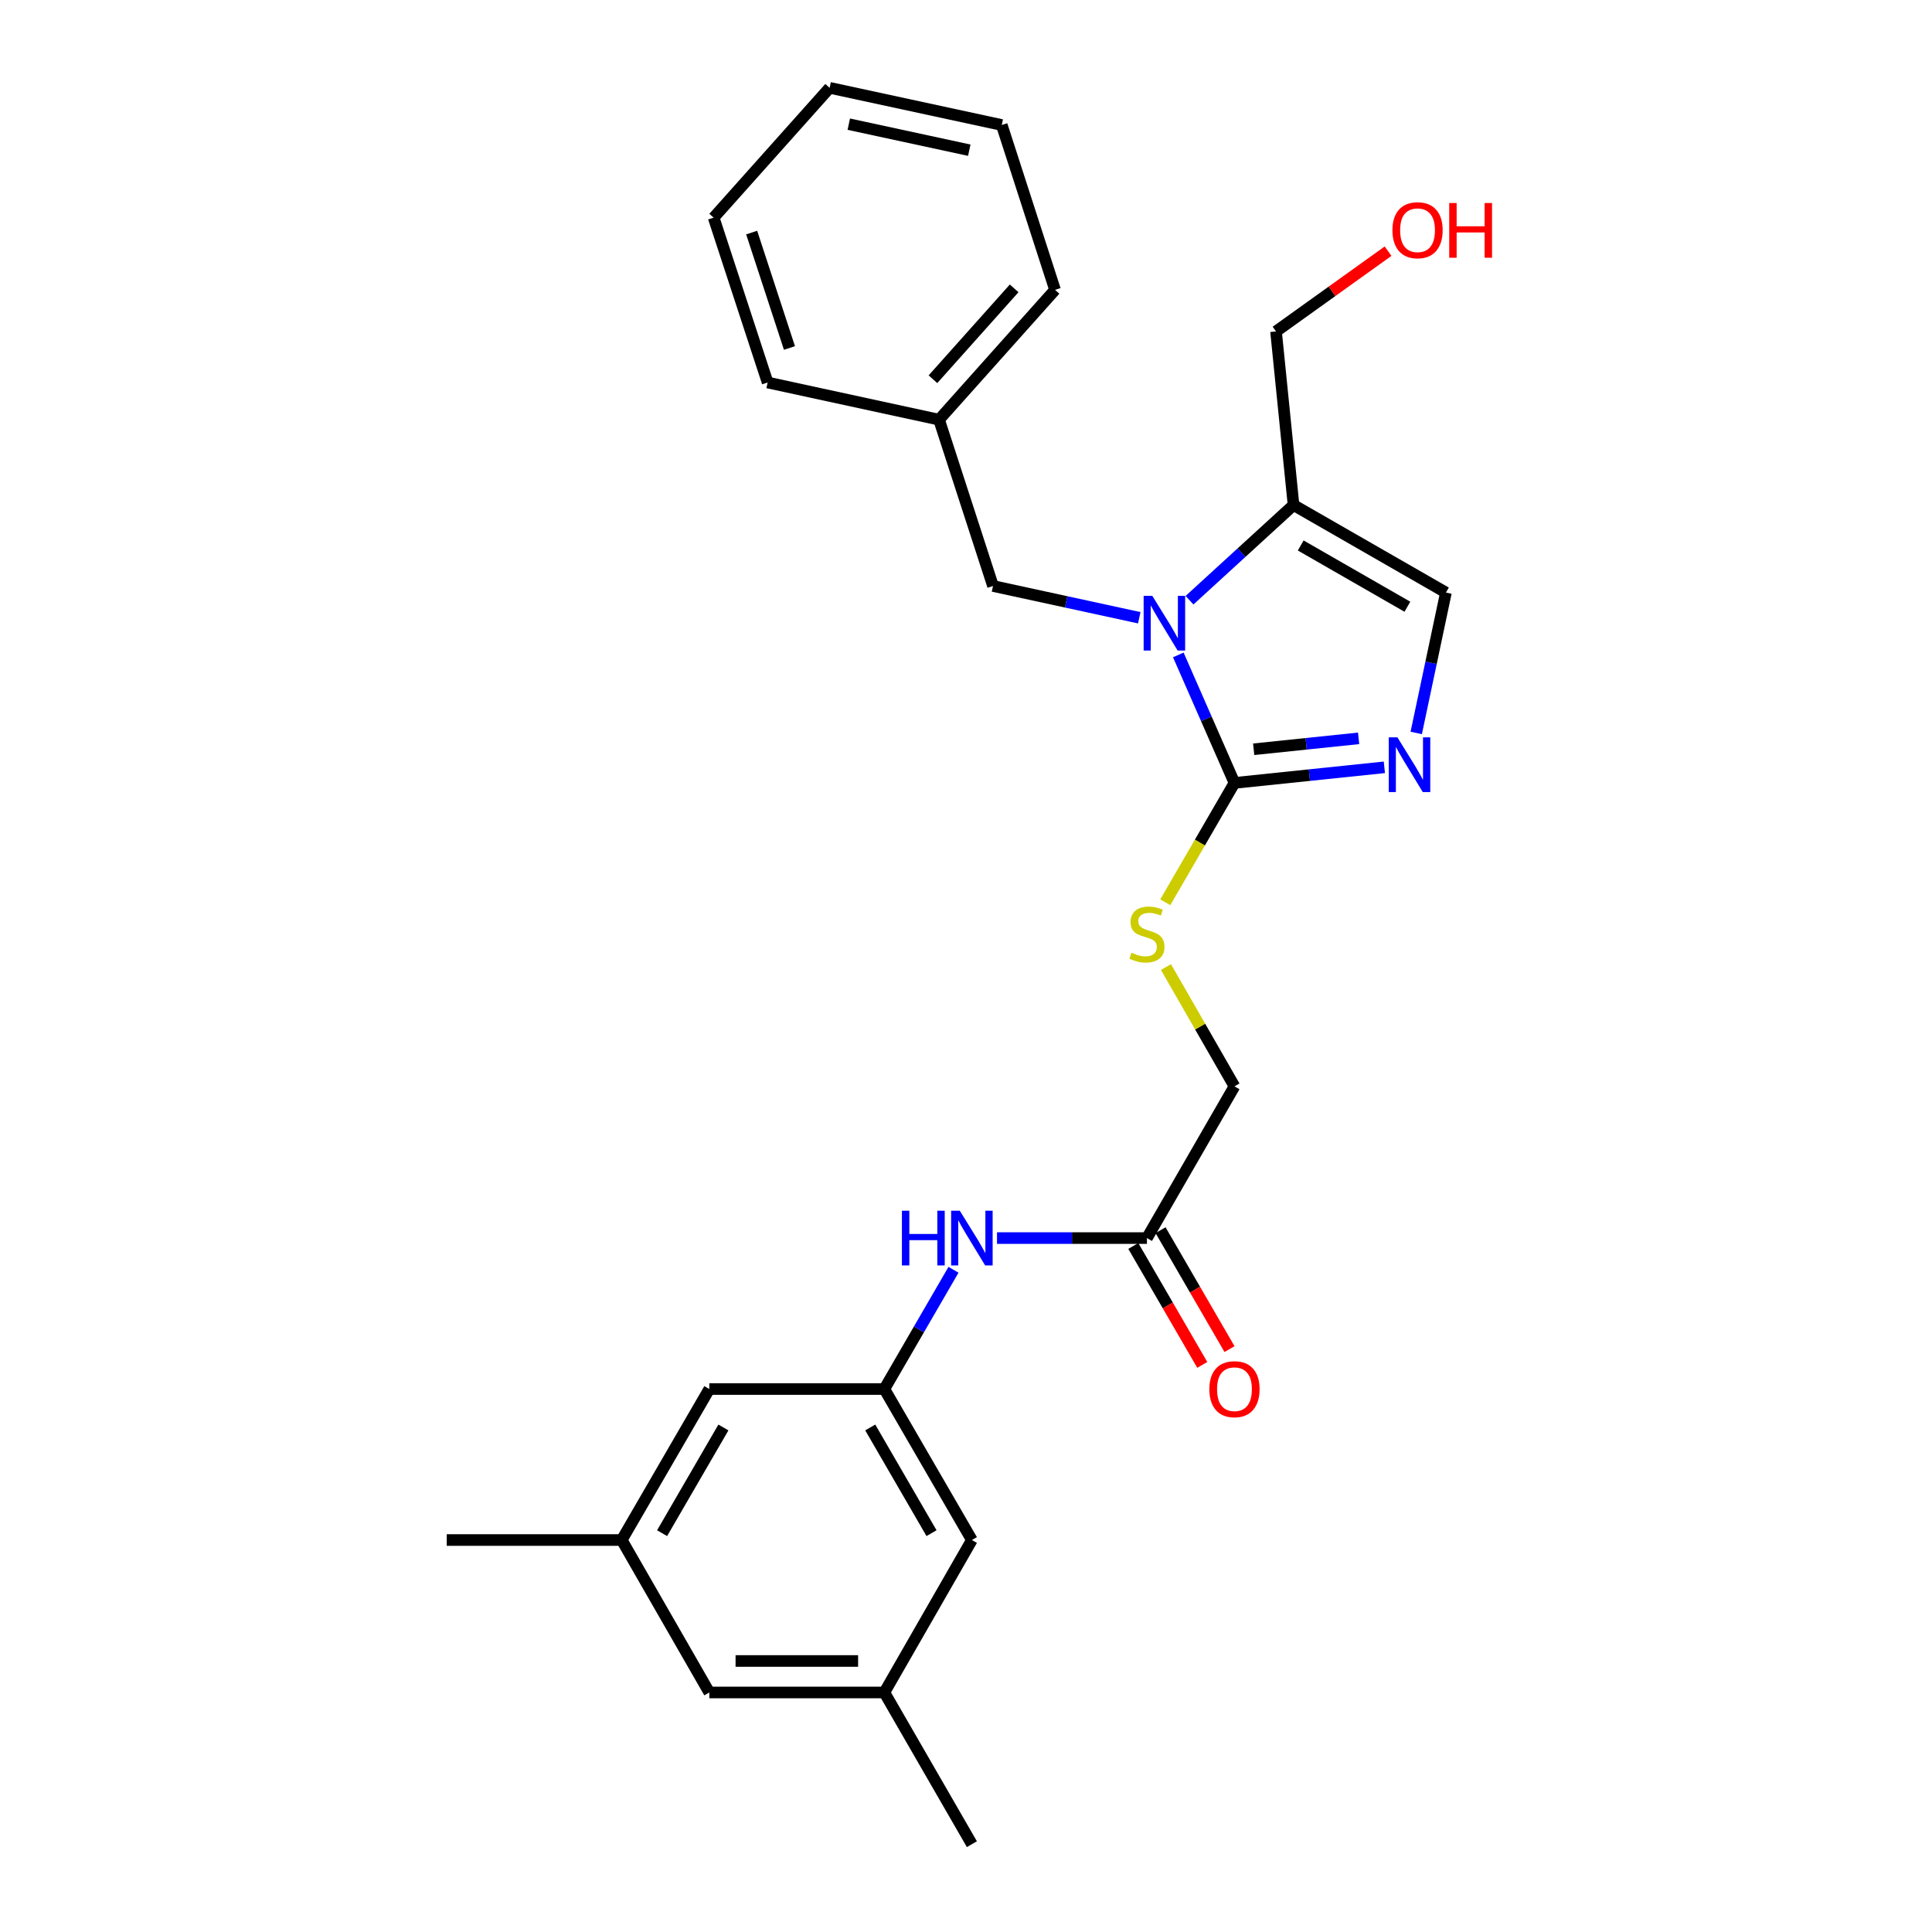 <?xml version='1.0' encoding='iso-8859-1'?>
<svg version='1.1' baseProfile='full'
              xmlns='http://www.w3.org/2000/svg'
                      xmlns:rdkit='http://www.rdkit.org/xml'
                      xmlns:xlink='http://www.w3.org/1999/xlink'
                  xml:space='preserve'
width='1000px' height='1000px' viewBox='0 0 1000 1000'>
<!-- END OF HEADER -->
<rect style='opacity:1.0;fill:#FFFFFF;stroke:none' width='1000' height='1000' x='0' y='0'> </rect>
<path class='bond-0' d='M 609.889,338.986 L 624.423,372.114' style='fill:none;fill-rule:evenodd;stroke:#0000FF;stroke-width:6px;stroke-linecap:butt;stroke-linejoin:miter;stroke-opacity:1' />
<path class='bond-0' d='M 624.423,372.114 L 638.957,405.241' style='fill:none;fill-rule:evenodd;stroke:#000000;stroke-width:6px;stroke-linecap:butt;stroke-linejoin:miter;stroke-opacity:1' />
<path class='bond-2' d='M 615.692,310.671 L 642.612,286.04' style='fill:none;fill-rule:evenodd;stroke:#0000FF;stroke-width:6px;stroke-linecap:butt;stroke-linejoin:miter;stroke-opacity:1' />
<path class='bond-2' d='M 642.612,286.04 L 669.532,261.41' style='fill:none;fill-rule:evenodd;stroke:#000000;stroke-width:6px;stroke-linecap:butt;stroke-linejoin:miter;stroke-opacity:1' />
<path class='bond-6' d='M 589.678,319.745 L 551.831,311.528' style='fill:none;fill-rule:evenodd;stroke:#0000FF;stroke-width:6px;stroke-linecap:butt;stroke-linejoin:miter;stroke-opacity:1' />
<path class='bond-6' d='M 551.831,311.528 L 513.985,303.312' style='fill:none;fill-rule:evenodd;stroke:#000000;stroke-width:6px;stroke-linecap:butt;stroke-linejoin:miter;stroke-opacity:1' />
<path class='bond-1' d='M 638.957,405.241 L 677.75,401.202' style='fill:none;fill-rule:evenodd;stroke:#000000;stroke-width:6px;stroke-linecap:butt;stroke-linejoin:miter;stroke-opacity:1' />
<path class='bond-1' d='M 677.75,401.202 L 716.543,397.162' style='fill:none;fill-rule:evenodd;stroke:#0000FF;stroke-width:6px;stroke-linecap:butt;stroke-linejoin:miter;stroke-opacity:1' />
<path class='bond-1' d='M 648.907,387.82 L 676.062,384.992' style='fill:none;fill-rule:evenodd;stroke:#000000;stroke-width:6px;stroke-linecap:butt;stroke-linejoin:miter;stroke-opacity:1' />
<path class='bond-1' d='M 676.062,384.992 L 703.217,382.165' style='fill:none;fill-rule:evenodd;stroke:#0000FF;stroke-width:6px;stroke-linecap:butt;stroke-linejoin:miter;stroke-opacity:1' />
<path class='bond-4' d='M 638.957,405.241 L 621.051,436.129' style='fill:none;fill-rule:evenodd;stroke:#000000;stroke-width:6px;stroke-linecap:butt;stroke-linejoin:miter;stroke-opacity:1' />
<path class='bond-4' d='M 621.051,436.129 L 603.146,467.017' style='fill:none;fill-rule:evenodd;stroke:#CCCC00;stroke-width:6px;stroke-linecap:butt;stroke-linejoin:miter;stroke-opacity:1' />
<path class='bond-26' d='M 733.038,379.37 L 740.724,343.038' style='fill:none;fill-rule:evenodd;stroke:#0000FF;stroke-width:6px;stroke-linecap:butt;stroke-linejoin:miter;stroke-opacity:1' />
<path class='bond-26' d='M 740.724,343.038 L 748.41,306.707' style='fill:none;fill-rule:evenodd;stroke:#000000;stroke-width:6px;stroke-linecap:butt;stroke-linejoin:miter;stroke-opacity:1' />
<path class='bond-3' d='M 669.532,261.41 L 748.41,306.707' style='fill:none;fill-rule:evenodd;stroke:#000000;stroke-width:6px;stroke-linecap:butt;stroke-linejoin:miter;stroke-opacity:1' />
<path class='bond-3' d='M 673.248,282.337 L 728.463,314.045' style='fill:none;fill-rule:evenodd;stroke:#000000;stroke-width:6px;stroke-linecap:butt;stroke-linejoin:miter;stroke-opacity:1' />
<path class='bond-17' d='M 669.532,261.41 L 660.469,171.549' style='fill:none;fill-rule:evenodd;stroke:#000000;stroke-width:6px;stroke-linecap:butt;stroke-linejoin:miter;stroke-opacity:1' />
<path class='bond-12' d='M 603.502,500.55 L 621.229,531.42' style='fill:none;fill-rule:evenodd;stroke:#CCCC00;stroke-width:6px;stroke-linecap:butt;stroke-linejoin:miter;stroke-opacity:1' />
<path class='bond-12' d='M 621.229,531.42 L 638.957,562.291' style='fill:none;fill-rule:evenodd;stroke:#000000;stroke-width:6px;stroke-linecap:butt;stroke-linejoin:miter;stroke-opacity:1' />
<path class='bond-5' d='M 457.742,718.961 L 475.635,688.102' style='fill:none;fill-rule:evenodd;stroke:#000000;stroke-width:6px;stroke-linecap:butt;stroke-linejoin:miter;stroke-opacity:1' />
<path class='bond-5' d='M 475.635,688.102 L 493.528,657.243' style='fill:none;fill-rule:evenodd;stroke:#0000FF;stroke-width:6px;stroke-linecap:butt;stroke-linejoin:miter;stroke-opacity:1' />
<path class='bond-13' d='M 457.742,718.961 L 367.139,718.961' style='fill:none;fill-rule:evenodd;stroke:#000000;stroke-width:6px;stroke-linecap:butt;stroke-linejoin:miter;stroke-opacity:1' />
<path class='bond-14' d='M 457.742,718.961 L 503.048,797.115' style='fill:none;fill-rule:evenodd;stroke:#000000;stroke-width:6px;stroke-linecap:butt;stroke-linejoin:miter;stroke-opacity:1' />
<path class='bond-14' d='M 450.438,738.858 L 482.153,793.565' style='fill:none;fill-rule:evenodd;stroke:#000000;stroke-width:6px;stroke-linecap:butt;stroke-linejoin:miter;stroke-opacity:1' />
<path class='bond-16' d='M 513.985,303.312 L 486.045,217.226' style='fill:none;fill-rule:evenodd;stroke:#000000;stroke-width:6px;stroke-linecap:butt;stroke-linejoin:miter;stroke-opacity:1' />
<path class='bond-7' d='M 593.651,640.825 L 638.957,562.291' style='fill:none;fill-rule:evenodd;stroke:#000000;stroke-width:6px;stroke-linecap:butt;stroke-linejoin:miter;stroke-opacity:1' />
<path class='bond-8' d='M 593.651,640.825 L 554.852,640.825' style='fill:none;fill-rule:evenodd;stroke:#000000;stroke-width:6px;stroke-linecap:butt;stroke-linejoin:miter;stroke-opacity:1' />
<path class='bond-8' d='M 554.852,640.825 L 516.053,640.825' style='fill:none;fill-rule:evenodd;stroke:#0000FF;stroke-width:6px;stroke-linecap:butt;stroke-linejoin:miter;stroke-opacity:1' />
<path class='bond-9' d='M 586.602,644.913 L 604.448,675.692' style='fill:none;fill-rule:evenodd;stroke:#000000;stroke-width:6px;stroke-linecap:butt;stroke-linejoin:miter;stroke-opacity:1' />
<path class='bond-9' d='M 604.448,675.692 L 622.295,706.471' style='fill:none;fill-rule:evenodd;stroke:#FF0000;stroke-width:6px;stroke-linecap:butt;stroke-linejoin:miter;stroke-opacity:1' />
<path class='bond-9' d='M 600.7,636.738 L 618.547,667.517' style='fill:none;fill-rule:evenodd;stroke:#000000;stroke-width:6px;stroke-linecap:butt;stroke-linejoin:miter;stroke-opacity:1' />
<path class='bond-9' d='M 618.547,667.517 L 636.394,698.296' style='fill:none;fill-rule:evenodd;stroke:#FF0000;stroke-width:6px;stroke-linecap:butt;stroke-linejoin:miter;stroke-opacity:1' />
<path class='bond-10' d='M 321.806,797.115 L 367.139,718.961' style='fill:none;fill-rule:evenodd;stroke:#000000;stroke-width:6px;stroke-linecap:butt;stroke-linejoin:miter;stroke-opacity:1' />
<path class='bond-10' d='M 342.703,793.569 L 374.436,738.861' style='fill:none;fill-rule:evenodd;stroke:#000000;stroke-width:6px;stroke-linecap:butt;stroke-linejoin:miter;stroke-opacity:1' />
<path class='bond-19' d='M 321.806,797.115 L 231.23,797.115' style='fill:none;fill-rule:evenodd;stroke:#000000;stroke-width:6px;stroke-linecap:butt;stroke-linejoin:miter;stroke-opacity:1' />
<path class='bond-28' d='M 321.806,797.115 L 367.139,876.02' style='fill:none;fill-rule:evenodd;stroke:#000000;stroke-width:6px;stroke-linecap:butt;stroke-linejoin:miter;stroke-opacity:1' />
<path class='bond-11' d='M 457.742,876.02 L 503.048,797.115' style='fill:none;fill-rule:evenodd;stroke:#000000;stroke-width:6px;stroke-linecap:butt;stroke-linejoin:miter;stroke-opacity:1' />
<path class='bond-15' d='M 457.742,876.02 L 367.139,876.02' style='fill:none;fill-rule:evenodd;stroke:#000000;stroke-width:6px;stroke-linecap:butt;stroke-linejoin:miter;stroke-opacity:1' />
<path class='bond-15' d='M 444.151,859.723 L 380.729,859.723' style='fill:none;fill-rule:evenodd;stroke:#000000;stroke-width:6px;stroke-linecap:butt;stroke-linejoin:miter;stroke-opacity:1' />
<path class='bond-20' d='M 457.742,876.02 L 503.048,954.545' style='fill:none;fill-rule:evenodd;stroke:#000000;stroke-width:6px;stroke-linecap:butt;stroke-linejoin:miter;stroke-opacity:1' />
<path class='bond-21' d='M 486.045,217.226 L 546.081,150.028' style='fill:none;fill-rule:evenodd;stroke:#000000;stroke-width:6px;stroke-linecap:butt;stroke-linejoin:miter;stroke-opacity:1' />
<path class='bond-21' d='M 482.897,196.289 L 524.923,149.25' style='fill:none;fill-rule:evenodd;stroke:#000000;stroke-width:6px;stroke-linecap:butt;stroke-linejoin:miter;stroke-opacity:1' />
<path class='bond-22' d='M 486.045,217.226 L 397.325,197.987' style='fill:none;fill-rule:evenodd;stroke:#000000;stroke-width:6px;stroke-linecap:butt;stroke-linejoin:miter;stroke-opacity:1' />
<path class='bond-18' d='M 660.469,171.549 L 689.466,150.778' style='fill:none;fill-rule:evenodd;stroke:#000000;stroke-width:6px;stroke-linecap:butt;stroke-linejoin:miter;stroke-opacity:1' />
<path class='bond-18' d='M 689.466,150.778 L 718.463,130.007' style='fill:none;fill-rule:evenodd;stroke:#FF0000;stroke-width:6px;stroke-linecap:butt;stroke-linejoin:miter;stroke-opacity:1' />
<path class='bond-23' d='M 546.081,150.028 L 518.503,64.703' style='fill:none;fill-rule:evenodd;stroke:#000000;stroke-width:6px;stroke-linecap:butt;stroke-linejoin:miter;stroke-opacity:1' />
<path class='bond-24' d='M 397.325,197.987 L 369.384,112.653' style='fill:none;fill-rule:evenodd;stroke:#000000;stroke-width:6px;stroke-linecap:butt;stroke-linejoin:miter;stroke-opacity:1' />
<path class='bond-24' d='M 408.622,180.116 L 389.063,120.382' style='fill:none;fill-rule:evenodd;stroke:#000000;stroke-width:6px;stroke-linecap:butt;stroke-linejoin:miter;stroke-opacity:1' />
<path class='bond-27' d='M 518.503,64.703 L 429.412,45.455' style='fill:none;fill-rule:evenodd;stroke:#000000;stroke-width:6px;stroke-linecap:butt;stroke-linejoin:miter;stroke-opacity:1' />
<path class='bond-27' d='M 501.698,77.746 L 439.334,64.271' style='fill:none;fill-rule:evenodd;stroke:#000000;stroke-width:6px;stroke-linecap:butt;stroke-linejoin:miter;stroke-opacity:1' />
<path class='bond-25' d='M 369.384,112.653 L 429.412,45.455' style='fill:none;fill-rule:evenodd;stroke:#000000;stroke-width:6px;stroke-linecap:butt;stroke-linejoin:miter;stroke-opacity:1' />
<path  class='atom-0' d='M 596.427 308.409
L 605.707 323.409
Q 606.627 324.889, 608.107 327.569
Q 609.587 330.249, 609.667 330.409
L 609.667 308.409
L 613.427 308.409
L 613.427 336.729
L 609.547 336.729
L 599.587 320.329
Q 598.427 318.409, 597.187 316.209
Q 595.987 314.009, 595.627 313.329
L 595.627 336.729
L 591.947 336.729
L 591.947 308.409
L 596.427 308.409
' fill='#0000FF'/>
<path  class='atom-2' d='M 723.3 381.647
L 732.58 396.647
Q 733.5 398.127, 734.98 400.807
Q 736.46 403.487, 736.54 403.647
L 736.54 381.647
L 740.3 381.647
L 740.3 409.967
L 736.42 409.967
L 726.46 393.567
Q 725.3 391.647, 724.06 389.447
Q 722.86 387.247, 722.5 386.567
L 722.5 409.967
L 718.82 409.967
L 718.82 381.647
L 723.3 381.647
' fill='#0000FF'/>
<path  class='atom-5' d='M 585.651 493.115
Q 585.971 493.235, 587.291 493.795
Q 588.611 494.355, 590.051 494.715
Q 591.531 495.035, 592.971 495.035
Q 595.651 495.035, 597.211 493.755
Q 598.771 492.435, 598.771 490.155
Q 598.771 488.595, 597.971 487.635
Q 597.211 486.675, 596.011 486.155
Q 594.811 485.635, 592.811 485.035
Q 590.291 484.275, 588.771 483.555
Q 587.291 482.835, 586.211 481.315
Q 585.171 479.795, 585.171 477.235
Q 585.171 473.675, 587.571 471.475
Q 590.011 469.275, 594.811 469.275
Q 598.091 469.275, 601.811 470.835
L 600.891 473.915
Q 597.491 472.515, 594.931 472.515
Q 592.171 472.515, 590.651 473.675
Q 589.131 474.795, 589.171 476.755
Q 589.171 478.275, 589.931 479.195
Q 590.731 480.115, 591.851 480.635
Q 593.011 481.155, 594.931 481.755
Q 597.491 482.555, 599.011 483.355
Q 600.531 484.155, 601.611 485.795
Q 602.731 487.395, 602.731 490.155
Q 602.731 494.075, 600.091 496.195
Q 597.491 498.275, 593.131 498.275
Q 590.611 498.275, 588.691 497.715
Q 586.811 497.195, 584.571 496.275
L 585.651 493.115
' fill='#CCCC00'/>
<path  class='atom-9' d='M 466.828 626.665
L 470.668 626.665
L 470.668 638.705
L 485.148 638.705
L 485.148 626.665
L 488.988 626.665
L 488.988 654.985
L 485.148 654.985
L 485.148 641.905
L 470.668 641.905
L 470.668 654.985
L 466.828 654.985
L 466.828 626.665
' fill='#0000FF'/>
<path  class='atom-9' d='M 496.788 626.665
L 506.068 641.665
Q 506.988 643.145, 508.468 645.825
Q 509.948 648.505, 510.028 648.665
L 510.028 626.665
L 513.788 626.665
L 513.788 654.985
L 509.908 654.985
L 499.948 638.585
Q 498.788 636.665, 497.548 634.465
Q 496.348 632.265, 495.988 631.585
L 495.988 654.985
L 492.308 654.985
L 492.308 626.665
L 496.788 626.665
' fill='#0000FF'/>
<path  class='atom-10' d='M 625.957 719.041
Q 625.957 712.241, 629.317 708.441
Q 632.677 704.641, 638.957 704.641
Q 645.237 704.641, 648.597 708.441
Q 651.957 712.241, 651.957 719.041
Q 651.957 725.921, 648.557 729.841
Q 645.157 733.721, 638.957 733.721
Q 632.717 733.721, 629.317 729.841
Q 625.957 725.961, 625.957 719.041
M 638.957 730.521
Q 643.277 730.521, 645.597 727.641
Q 647.957 724.721, 647.957 719.041
Q 647.957 713.481, 645.597 710.681
Q 643.277 707.841, 638.957 707.841
Q 634.637 707.841, 632.277 710.641
Q 629.957 713.441, 629.957 719.041
Q 629.957 724.761, 632.277 727.641
Q 634.637 730.521, 638.957 730.521
' fill='#FF0000'/>
<path  class='atom-19' d='M 720.716 119.161
Q 720.716 112.361, 724.076 108.561
Q 727.436 104.761, 733.716 104.761
Q 739.996 104.761, 743.356 108.561
Q 746.716 112.361, 746.716 119.161
Q 746.716 126.041, 743.316 129.961
Q 739.916 133.841, 733.716 133.841
Q 727.476 133.841, 724.076 129.961
Q 720.716 126.081, 720.716 119.161
M 733.716 130.641
Q 738.036 130.641, 740.356 127.761
Q 742.716 124.841, 742.716 119.161
Q 742.716 113.601, 740.356 110.801
Q 738.036 107.961, 733.716 107.961
Q 729.396 107.961, 727.036 110.761
Q 724.716 113.561, 724.716 119.161
Q 724.716 124.881, 727.036 127.761
Q 729.396 130.641, 733.716 130.641
' fill='#FF0000'/>
<path  class='atom-19' d='M 750.116 105.081
L 753.956 105.081
L 753.956 117.121
L 768.436 117.121
L 768.436 105.081
L 772.276 105.081
L 772.276 133.401
L 768.436 133.401
L 768.436 120.321
L 753.956 120.321
L 753.956 133.401
L 750.116 133.401
L 750.116 105.081
' fill='#FF0000'/>
</svg>
